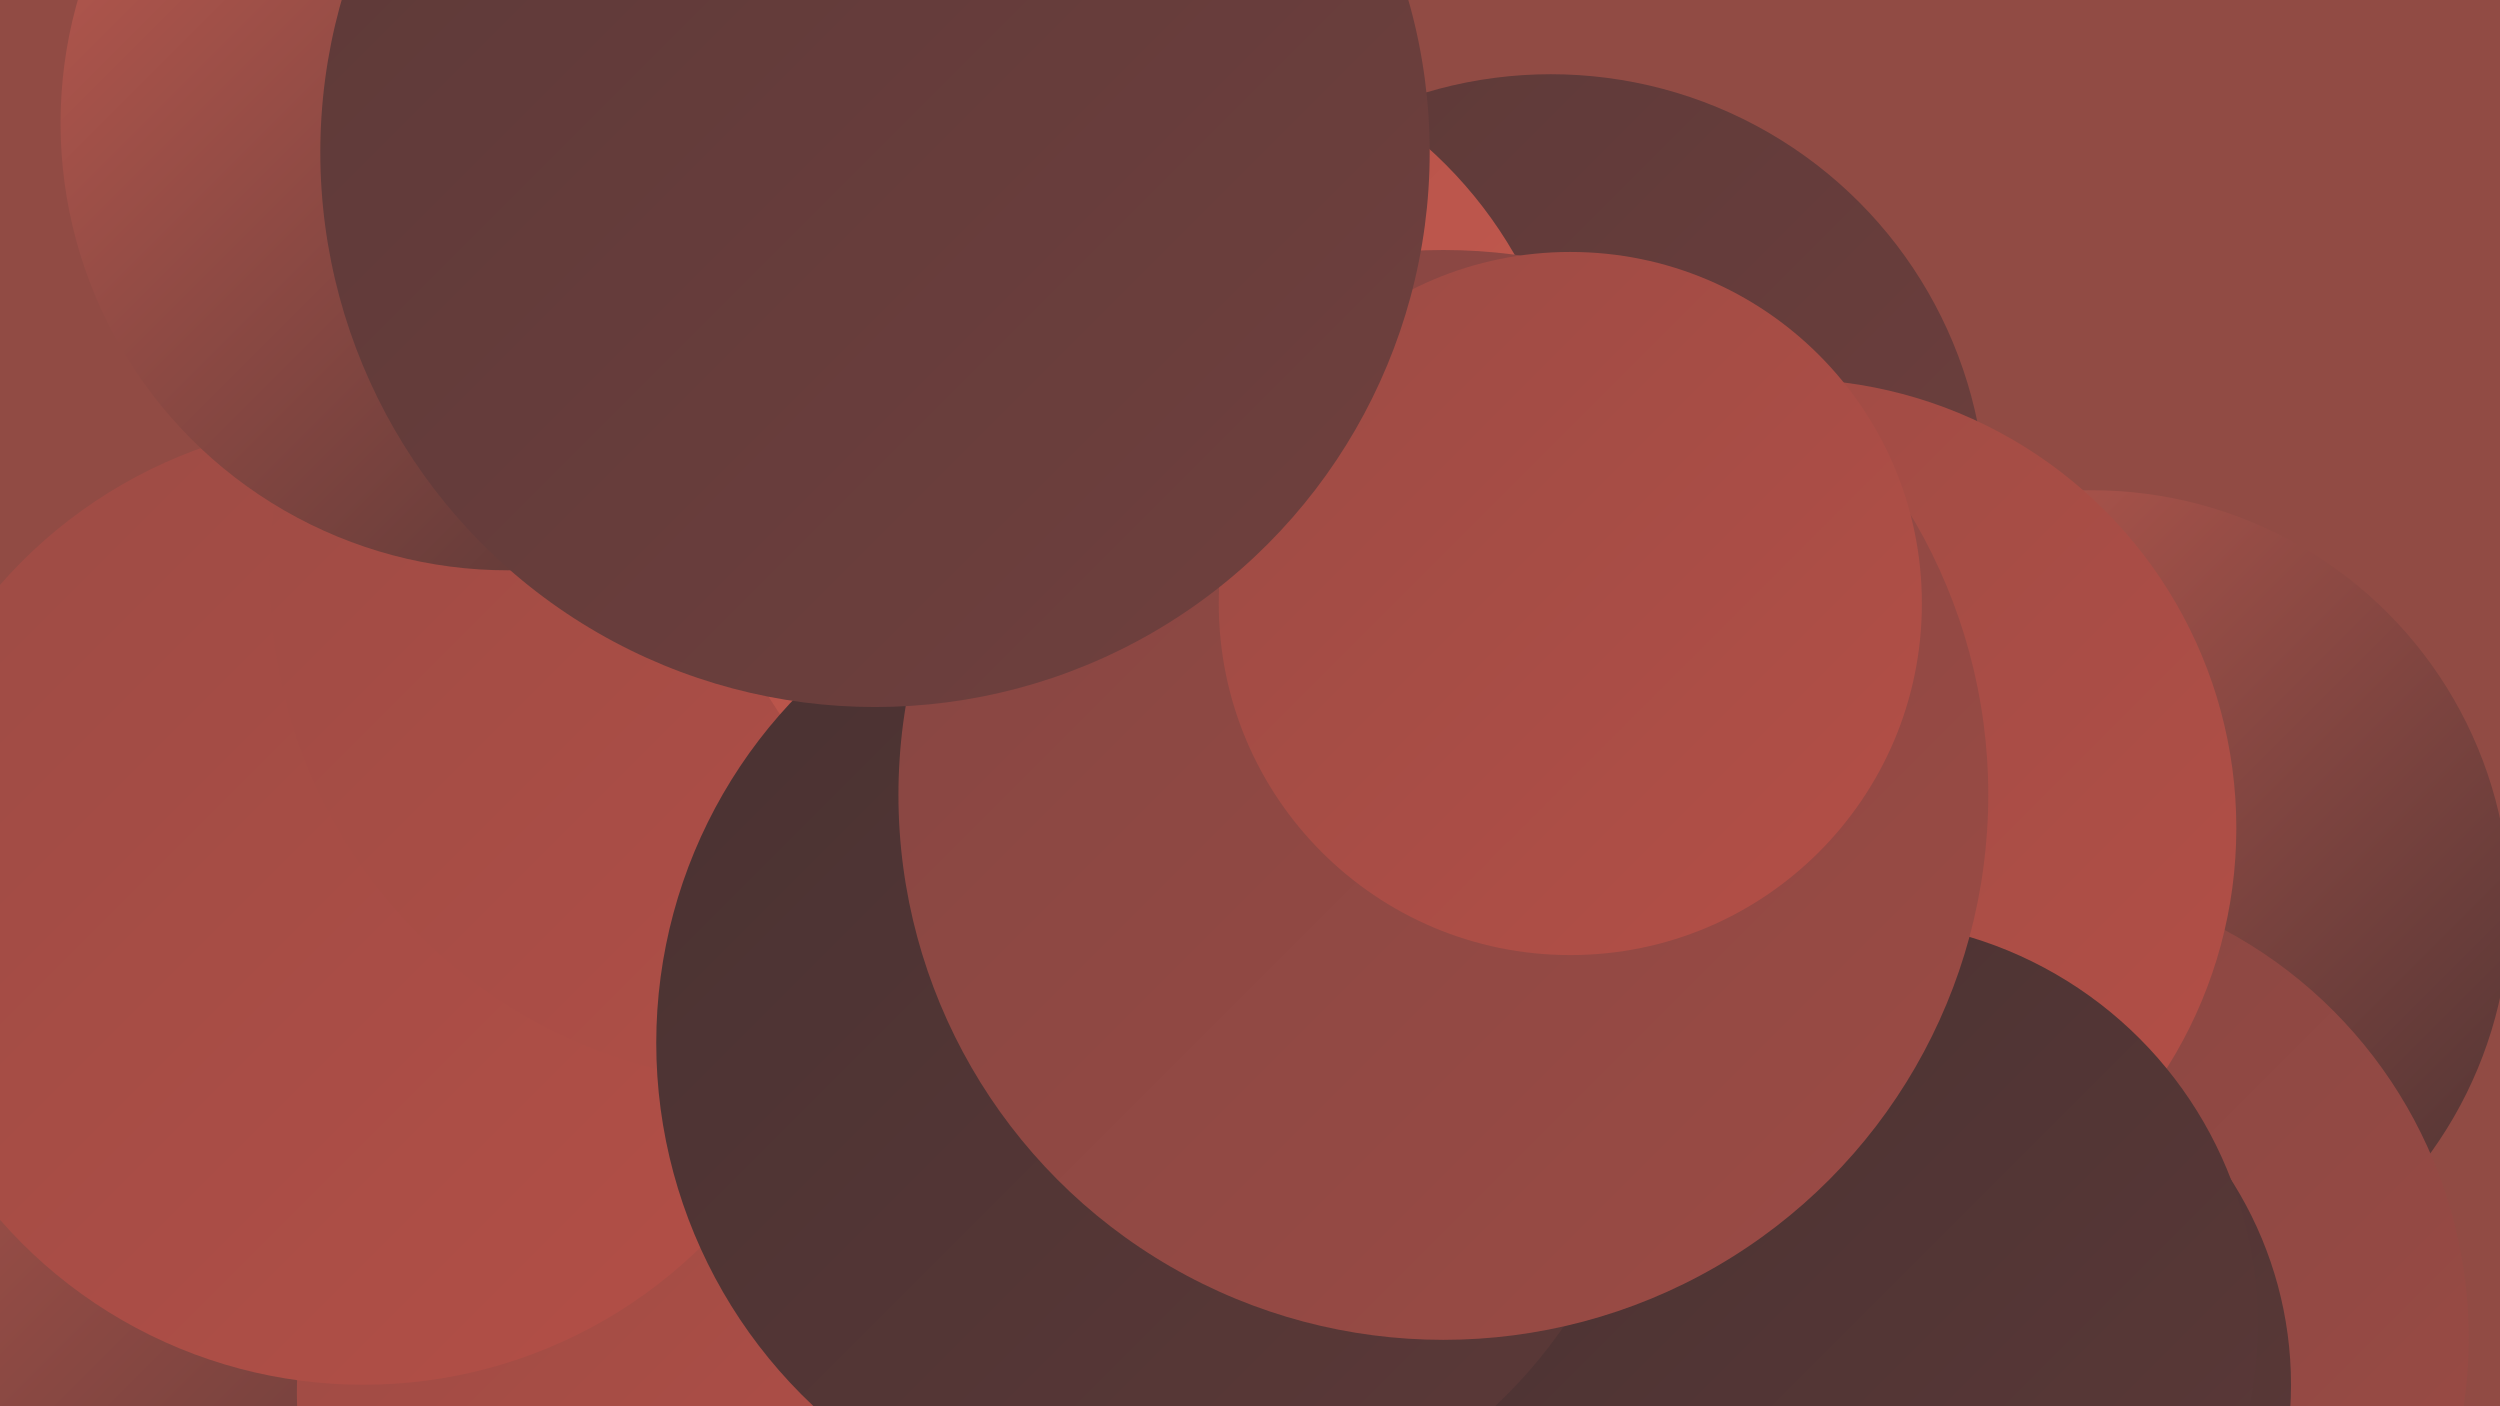 <?xml version="1.0" encoding="UTF-8"?><svg width="1280" height="720" xmlns="http://www.w3.org/2000/svg"><defs><linearGradient id="grad0" x1="0%" y1="0%" x2="100%" y2="100%"><stop offset="0%" style="stop-color:#493232;stop-opacity:1" /><stop offset="100%" style="stop-color:#5c3938;stop-opacity:1" /></linearGradient><linearGradient id="grad1" x1="0%" y1="0%" x2="100%" y2="100%"><stop offset="0%" style="stop-color:#5c3938;stop-opacity:1" /><stop offset="100%" style="stop-color:#70403e;stop-opacity:1" /></linearGradient><linearGradient id="grad2" x1="0%" y1="0%" x2="100%" y2="100%"><stop offset="0%" style="stop-color:#70403e;stop-opacity:1" /><stop offset="100%" style="stop-color:#854642;stop-opacity:1" /></linearGradient><linearGradient id="grad3" x1="0%" y1="0%" x2="100%" y2="100%"><stop offset="0%" style="stop-color:#854642;stop-opacity:1" /><stop offset="100%" style="stop-color:#9c4b45;stop-opacity:1" /></linearGradient><linearGradient id="grad4" x1="0%" y1="0%" x2="100%" y2="100%"><stop offset="0%" style="stop-color:#9c4b45;stop-opacity:1" /><stop offset="100%" style="stop-color:#b44f46;stop-opacity:1" /></linearGradient><linearGradient id="grad5" x1="0%" y1="0%" x2="100%" y2="100%"><stop offset="0%" style="stop-color:#b44f46;stop-opacity:1" /><stop offset="100%" style="stop-color:#c35c51;stop-opacity:1" /></linearGradient><linearGradient id="grad6" x1="0%" y1="0%" x2="100%" y2="100%"><stop offset="0%" style="stop-color:#c35c51;stop-opacity:1" /><stop offset="100%" style="stop-color:#493232;stop-opacity:1" /></linearGradient></defs><rect width="1280" height="720" fill="#914b44" /><circle cx="314" cy="130" r="205" fill="url(#grad4)" /><circle cx="1071" cy="465" r="214" fill="url(#grad6)" /><circle cx="117" cy="711" r="201" fill="url(#grad0)" /><circle cx="1027" cy="685" r="237" fill="url(#grad3)" /><circle cx="119" cy="642" r="283" fill="url(#grad6)" /><circle cx="339" cy="713" r="187" fill="url(#grad4)" /><circle cx="186" cy="462" r="247" fill="url(#grad4)" /><circle cx="399" cy="294" r="261" fill="url(#grad4)" /><circle cx="653" cy="361" r="227" fill="url(#grad6)" /><circle cx="260" cy="63" r="229" fill="url(#grad6)" /><circle cx="794" cy="261" r="223" fill="url(#grad1)" /><circle cx="768" cy="483" r="286" fill="url(#grad6)" /><circle cx="915" cy="424" r="230" fill="url(#grad4)" /><circle cx="978" cy="709" r="195" fill="url(#grad0)" /><circle cx="583" cy="241" r="222" fill="url(#grad5)" /><circle cx="949" cy="678" r="207" fill="url(#grad0)" /><circle cx="591" cy="534" r="255" fill="url(#grad0)" /><circle cx="739" cy="407" r="279" fill="url(#grad3)" /><circle cx="804" cy="309" r="180" fill="url(#grad4)" /><circle cx="448" cy="78" r="284" fill="url(#grad1)" /></svg>